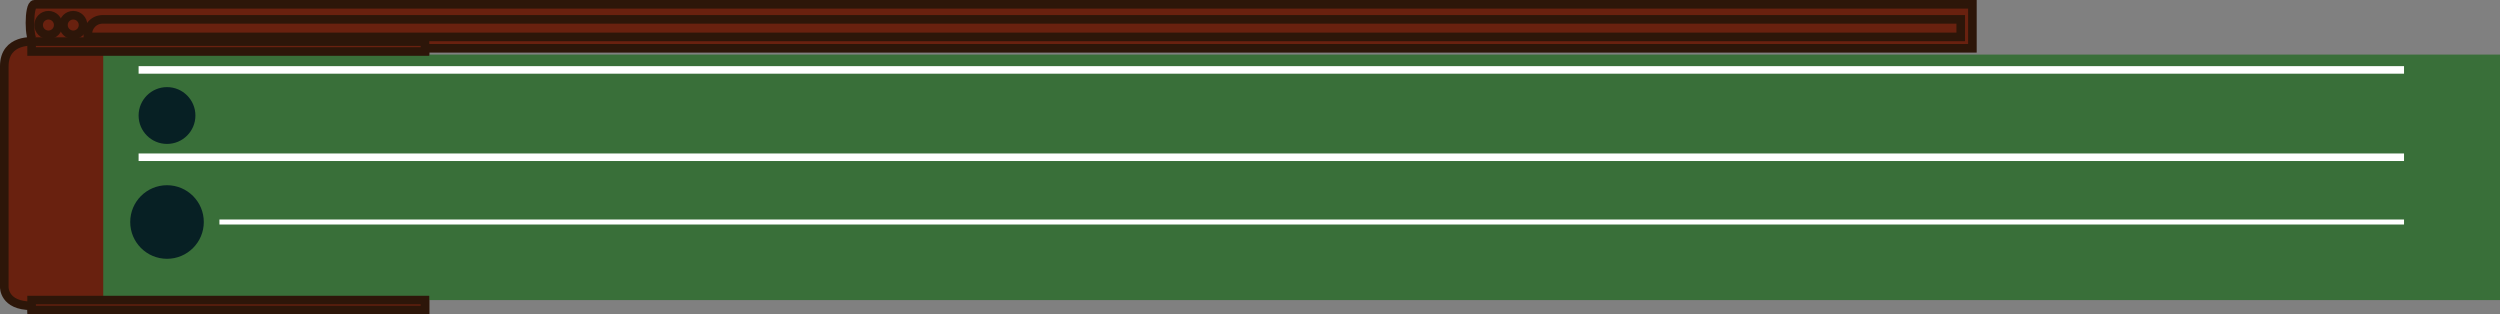 <svg xmlns="http://www.w3.org/2000/svg" width="140.457" height="17.657" viewBox="0 0 140.457 17.657">
  <rect x="0" y="0" width="140.457" height="17.657" fill="#808080" stroke="none"/>
  <g id="Standard" transform="translate(70.349 8.828)">
    <g id="Group_2683" data-name="Group 2683" transform="translate(-70.108 -8.587)">
      <g id="Group_2682" data-name="Group 2682" transform="translate(0)">
        <path id="Path_4424" data-name="Path 4424" d="M110.229,0H1.691c-.332,0-.332,2.091,0,2.091C1.691,2.091,0,1.9,0,3.484V15.891s-.03,1.048,1.52,1.048l.032.235H23.635V2.473h86.939V0Z" transform="translate(0)" fill="#69210f" stroke="#2d1609" stroke-width="0.483"/>
        <rect id="Rectangle_989" data-name="Rectangle 989" width="134.657" height="13.792" transform="translate(5.559 2.826)" fill="#396f39"/>
        <ellipse id="Ellipse_1554" data-name="Ellipse 1554" cx="1.596" cy="1.596" rx="1.596" ry="1.596" transform="translate(7.546 4.653)" fill="#072024"/>
        <ellipse id="Ellipse_1555" data-name="Ellipse 1555" cx="2.067" cy="2.067" rx="2.067" ry="2.067" transform="translate(7.075 10.165)" fill="#072024"/>
        <rect id="Rectangle_990" data-name="Rectangle 990" width="22.101" height="0.556" transform="translate(1.534 16.618)" fill="#69210f" stroke="#2d1609" stroke-width="0.483"/>
        <rect id="Rectangle_991" data-name="Rectangle 991" width="22.101" height="0.556" transform="translate(1.534 2.097)" fill="#69210f" stroke="#2d1609" stroke-width="0.483"/>
        <path id="Rectangle_992" data-name="Rectangle 992" d="M.823,0h104.4a0,0,0,0,1,0,0V.984a0,0,0,0,1,0,0H0a0,0,0,0,1,0,0V.823A.823.823,0,0,1,.823,0Z" transform="translate(4.695 0.848)" fill="#69210f" stroke="#2d1609" stroke-width="0.483"/>
        <ellipse id="Ellipse_1556" data-name="Ellipse 1556" cx="0.551" cy="0.551" rx="0.551" ry="0.551" transform="translate(1.929 0.614)" fill="#69210f" stroke="#2d1609" stroke-width="0.483"/>
        <ellipse id="Ellipse_1557" data-name="Ellipse 1557" cx="0.551" cy="0.551" rx="0.551" ry="0.551" transform="translate(3.323 0.614)" fill="#69210f" stroke="#2d1609" stroke-width="0.483"/>
      </g>
      <line id="Line_302" data-name="Line 302" x2="122.737" transform="translate(12.087 12.232)" fill="none" stroke="#fff" stroke-width="0.282"/>
      <line id="Line_303" data-name="Line 303" x2="127.278" transform="translate(7.546 8.593)" fill="none" stroke="#fff" stroke-width="0.424"/>
      <line id="Line_304" data-name="Line 304" x2="127.278" transform="translate(7.546 3.687)" fill="none" stroke="#fff" stroke-width="0.424"/>
    </g>
  </g>
</svg>

